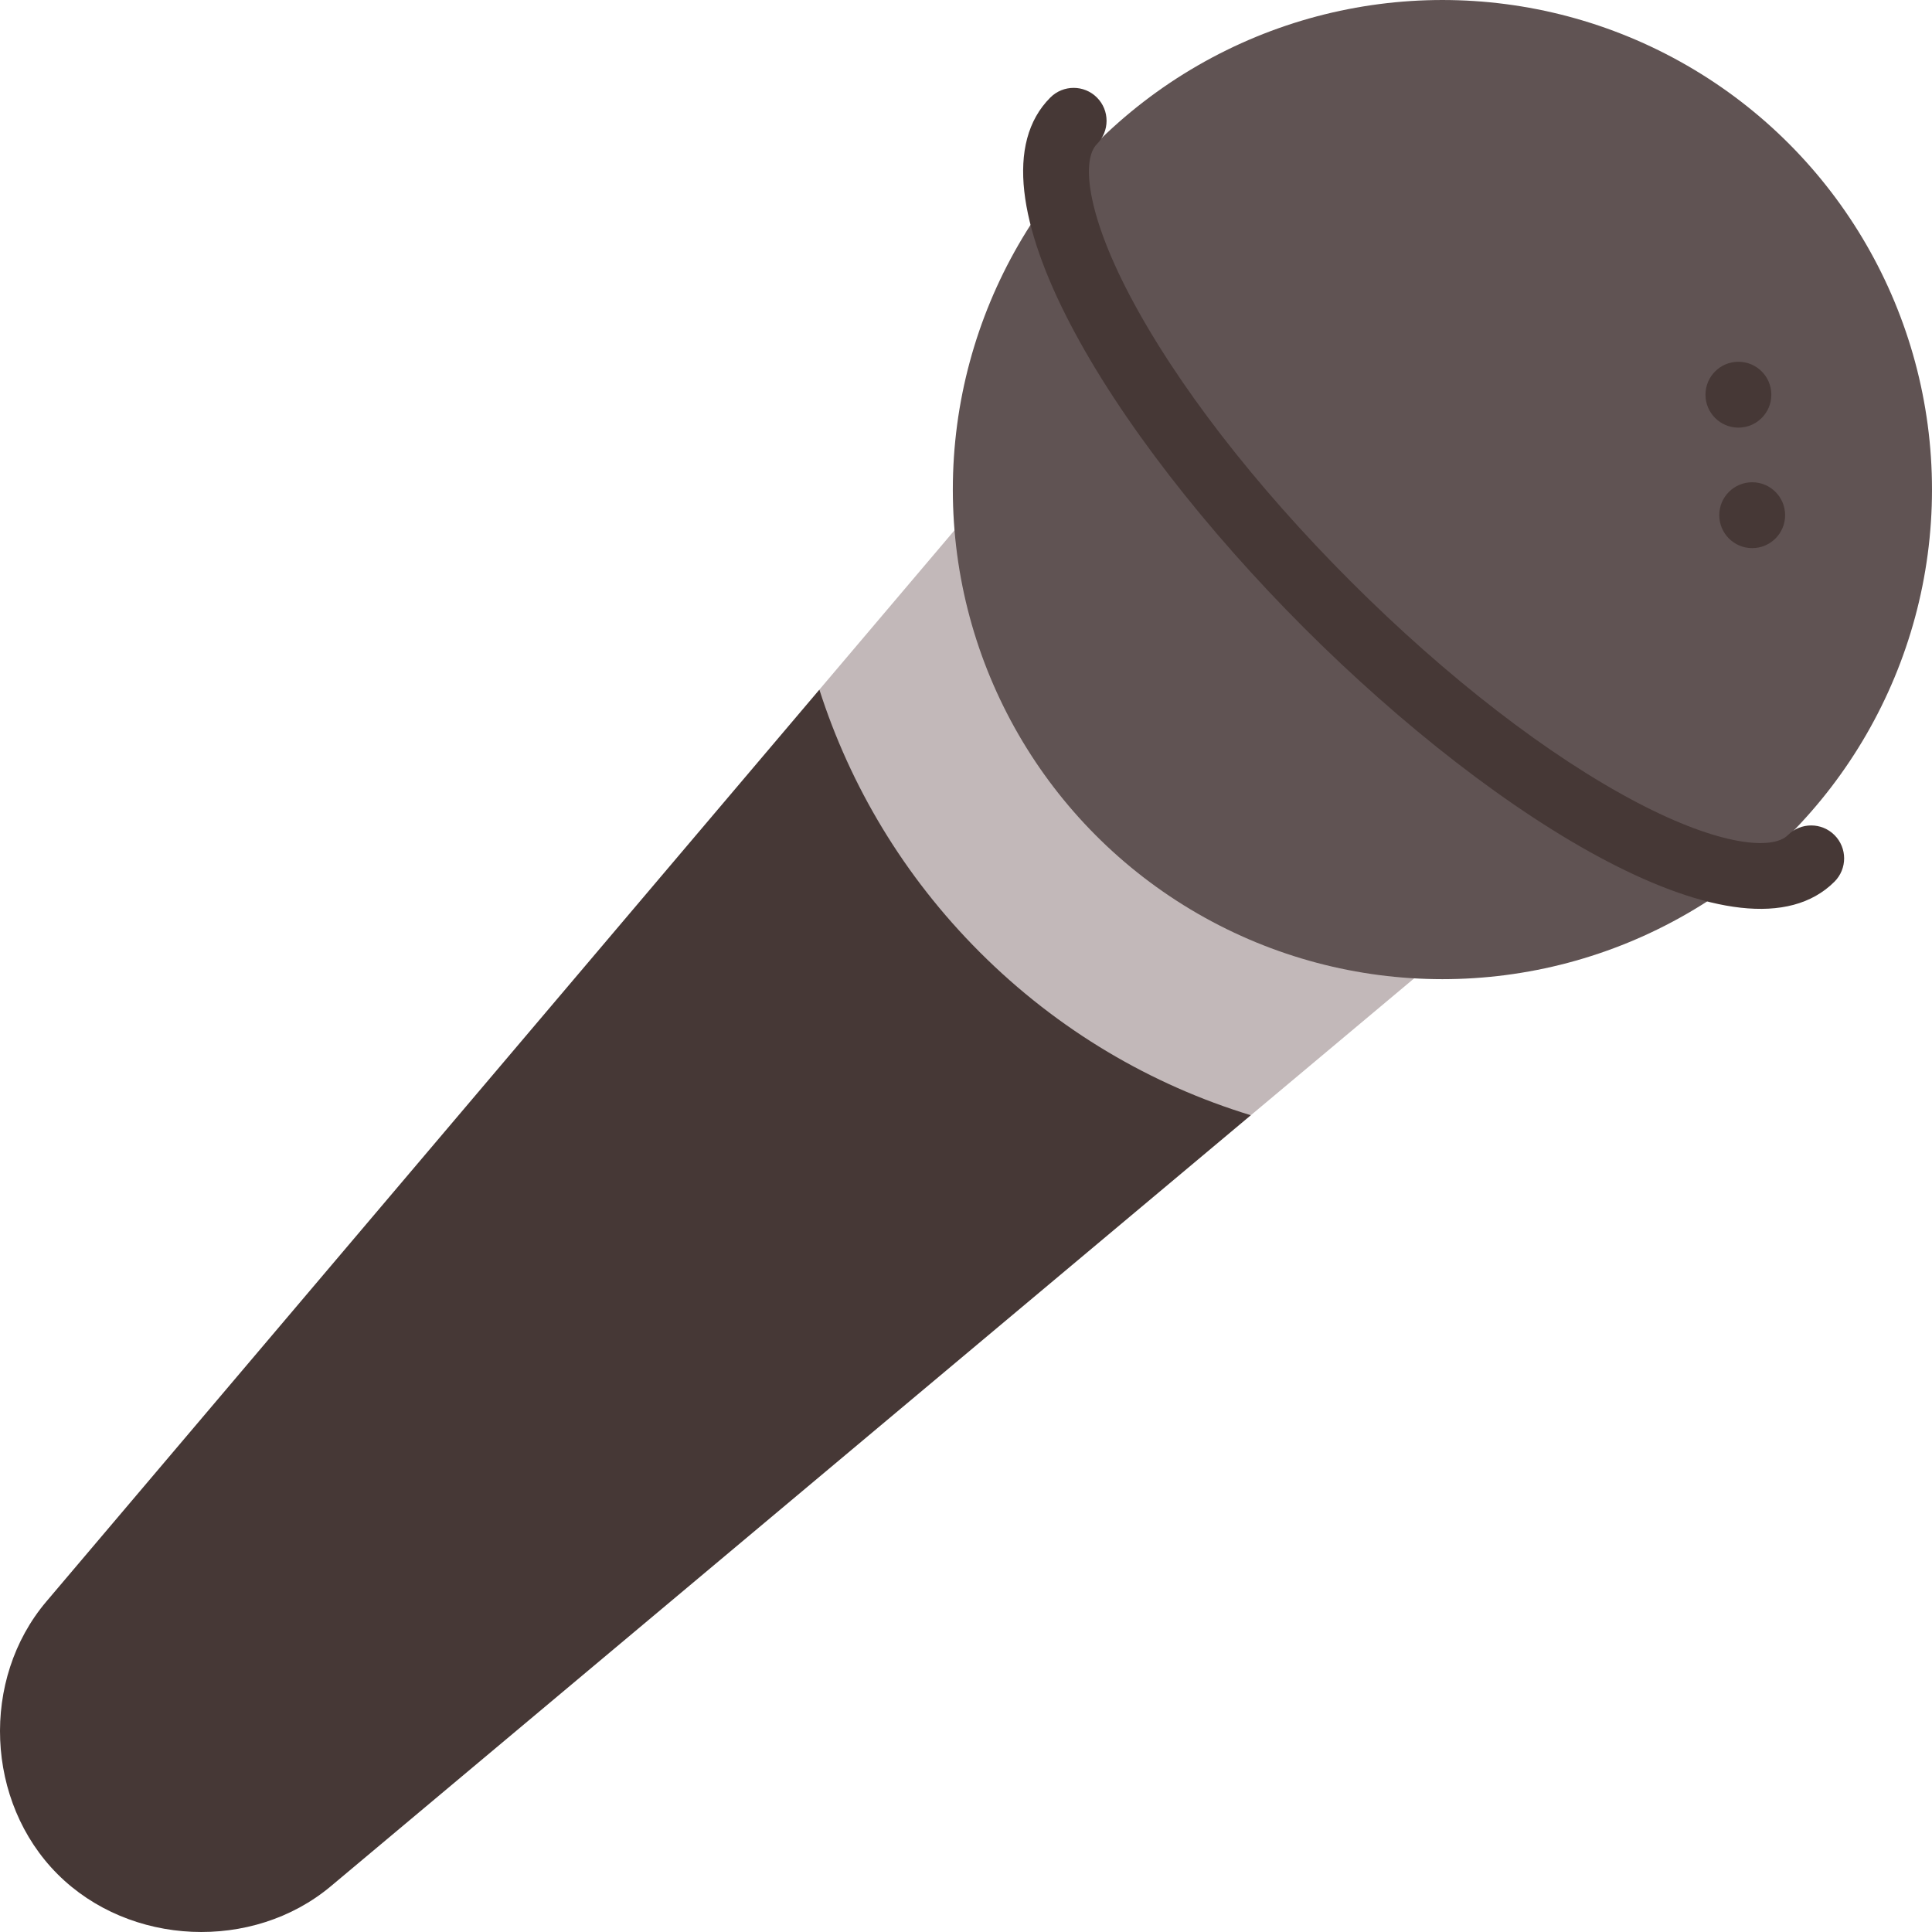 <?xml version="1.0" encoding="iso-8859-1"?>
<!-- Generator: Adobe Illustrator 19.0.0, SVG Export Plug-In . SVG Version: 6.00 Build 0)  -->
<svg version="1.1" id="Layer_1" xmlns="http://www.w3.org/2000/svg" xmlns:xlink="http://www.w3.org/1999/xlink" x="0px" y="0px"
	 viewBox="0 0 512 512" style="enable-background:new 0 0 512 512;" xml:space="preserve">
<path style="fill:#463836;" d="M217.144,182.764L12.287,424.418c-17.482,20.622-16.145,53.137,2.972,72.254
	c19.117,19.116,51.712,20.551,72.434,3.185L331.484,295.55L217.144,182.764z"/>
<path style="fill:#C2B8B9;" d="M217.144,182.764c8.149,25.448,22.316,49.386,42.511,69.581
	c20.788,20.788,45.544,35.183,71.828,43.206l48.721-40.83L258.955,133.444L217.144,182.764z"/>
<circle style="fill:#605353;" cx="382.254" cy="129.746" r="129.745"/>
<g>
	<circle style="fill:#463836;" cx="460.695" cy="104.599" r="8.727"/>
	<circle style="fill:#463836;" cx="464.349" cy="136.53" r="8.727"/>
	<path style="fill:#463836;" d="M345.597,166.401c-51.632-51.632-91.311-116.493-67.245-140.558c3.408-3.408,8.933-3.408,12.343,0
		s3.408,8.934,0,12.343c-4.026,4.026-2.92,17.942,8.626,39.957c12.302,23.457,33.121,50.419,58.619,75.917
		c25.499,25.499,52.46,46.317,75.918,58.621c22.015,11.546,35.931,12.652,39.957,8.626c3.408-3.408,8.933-3.408,12.343,0
		c3.408,3.408,3.408,8.934,0,12.343C462.092,257.713,397.231,218.035,345.597,166.401z"/>
</g>
<g>
</g>
<g>
</g>
<g>
</g>
<g>
</g>
<g>
</g>
<g>
</g>
<g>
</g>
<g>
</g>
<g>
</g>
<g>
</g>
<g>
</g>
<g>
</g>
<g>
</g>
<g>
</g>
<g>
</g>
</svg>
